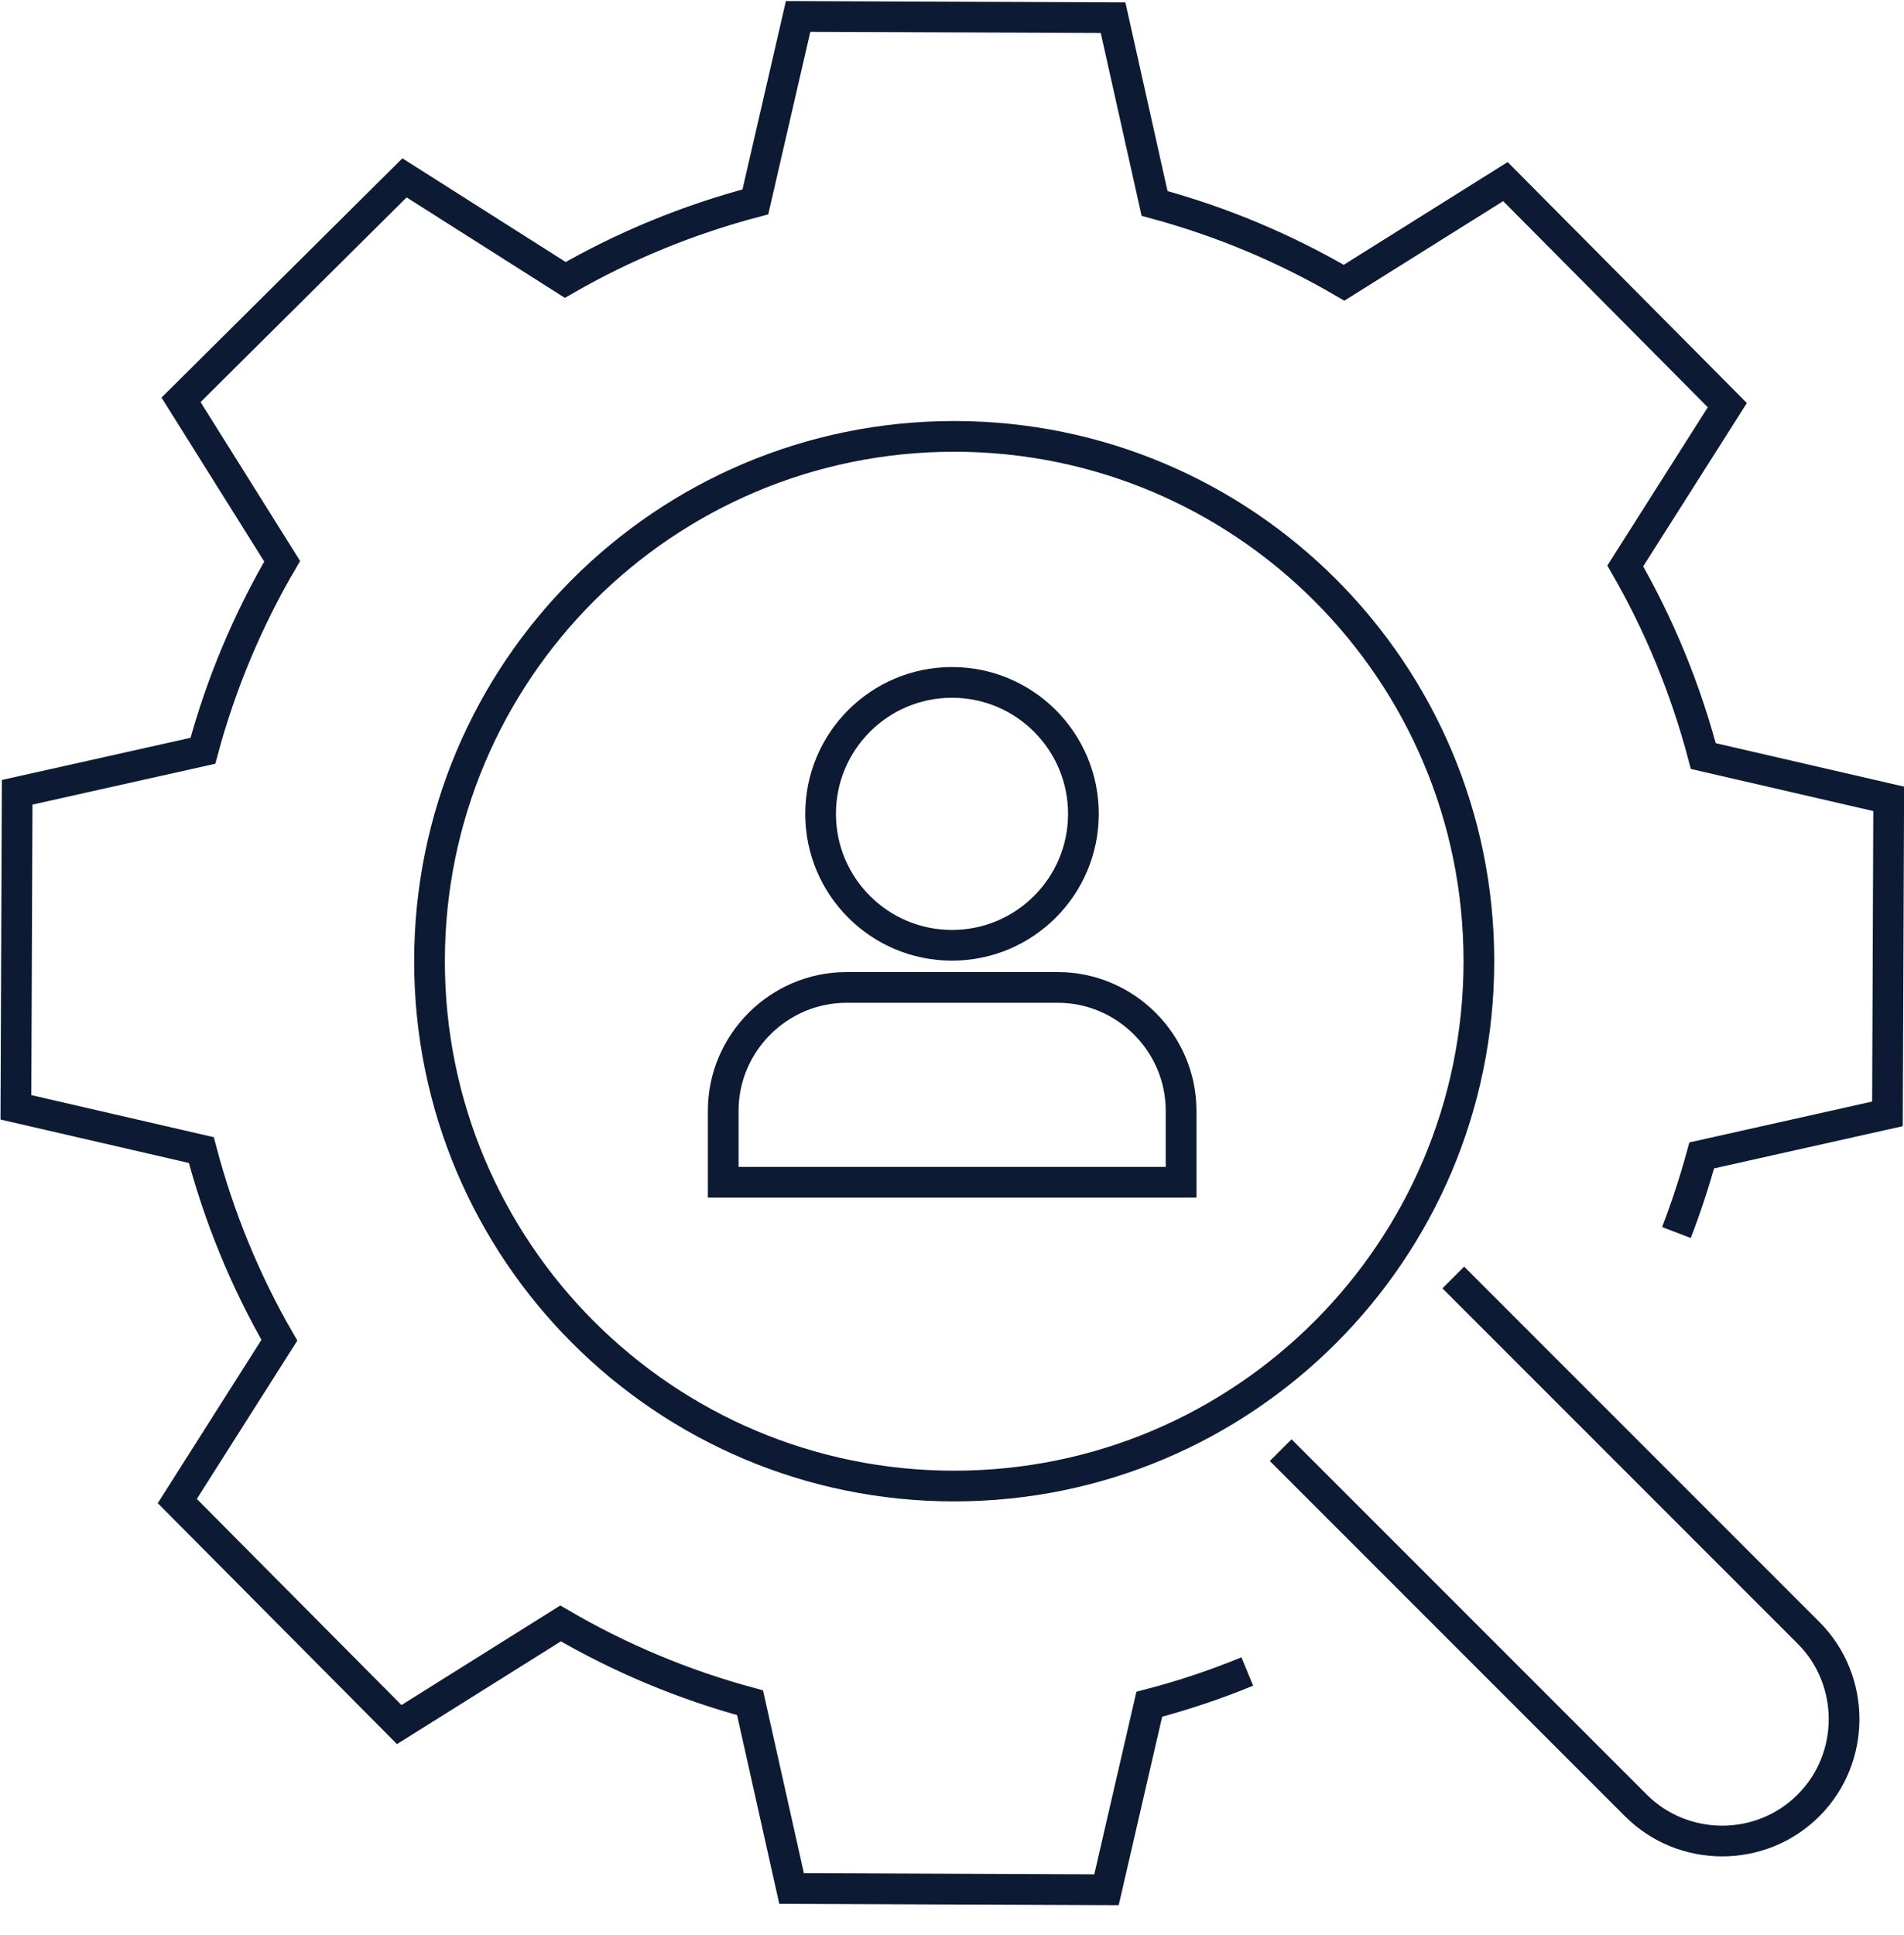 <?xml version="1.0" encoding="utf-8"?>
<svg xmlns="http://www.w3.org/2000/svg" width="62" height="63" viewBox="0 0 62 63" fill="none">
<g clip-path="url(#clip0_1_2880)">
<path d="M40.615 54.414C39.578 54.841 38.511 55.197 37.424 55.481L36.031 61.519L25.776 61.478L24.424 55.431C22.239 54.841 20.165 53.967 18.254 52.849L13 56.142L5.773 48.865L9.097 43.63C7.989 41.709 7.135 39.636 6.556 37.44L0.518 36.048L0.559 25.792L6.607 24.441C7.196 22.255 8.07 20.182 9.188 18.271L5.895 13.016L13.172 5.79L18.407 9.113C20.328 8.006 22.401 7.152 24.597 6.572L25.989 0.535L36.245 0.576L37.596 6.623C39.782 7.213 41.855 8.087 43.766 9.205L49.021 5.912L56.247 13.189L52.924 18.424C54.031 20.345 54.885 22.418 55.465 24.613L61.502 26.006L61.461 36.261L55.414 37.613C55.18 38.467 54.906 39.3 54.59 40.124" stroke="#0C1B33" stroke-miterlimit="10"/>
<path d="M31.071 48.377C40.507 48.377 48.157 40.727 48.157 31.291C48.157 21.855 40.507 14.206 31.071 14.206C21.635 14.206 13.986 21.855 13.986 31.291C13.986 40.727 21.635 48.377 31.071 48.377Z" stroke="#0C1B33" stroke-miterlimit="10"/>
<path d="M47.323 41.587L58.89 53.154C60.435 54.699 60.435 57.23 58.89 58.774C57.345 60.319 54.814 60.319 53.269 58.774L41.703 47.208" stroke="#0C1B33" stroke-miterlimit="10"/>
<path d="M31 30.773C33.363 30.773 35.279 28.857 35.279 26.494C35.279 24.131 33.363 22.215 31 22.215C28.637 22.215 26.721 24.131 26.721 26.494C26.721 28.857 28.637 30.773 31 30.773Z" stroke="#0C1B33" stroke-miterlimit="10"/>
<path d="M38.46 38.487V36.16C38.46 33.954 36.651 32.145 34.446 32.145H27.565C25.359 32.145 23.55 33.954 23.55 36.16V38.487H38.46Z" stroke="#0C1B33" stroke-miterlimit="10"/>
</g>
<defs>
<clipPath id="clip0_1_2880">
<rect width="62" height="62" fill="white" transform="translate(0 0.027)"/>
</clipPath>
</defs>
</svg>